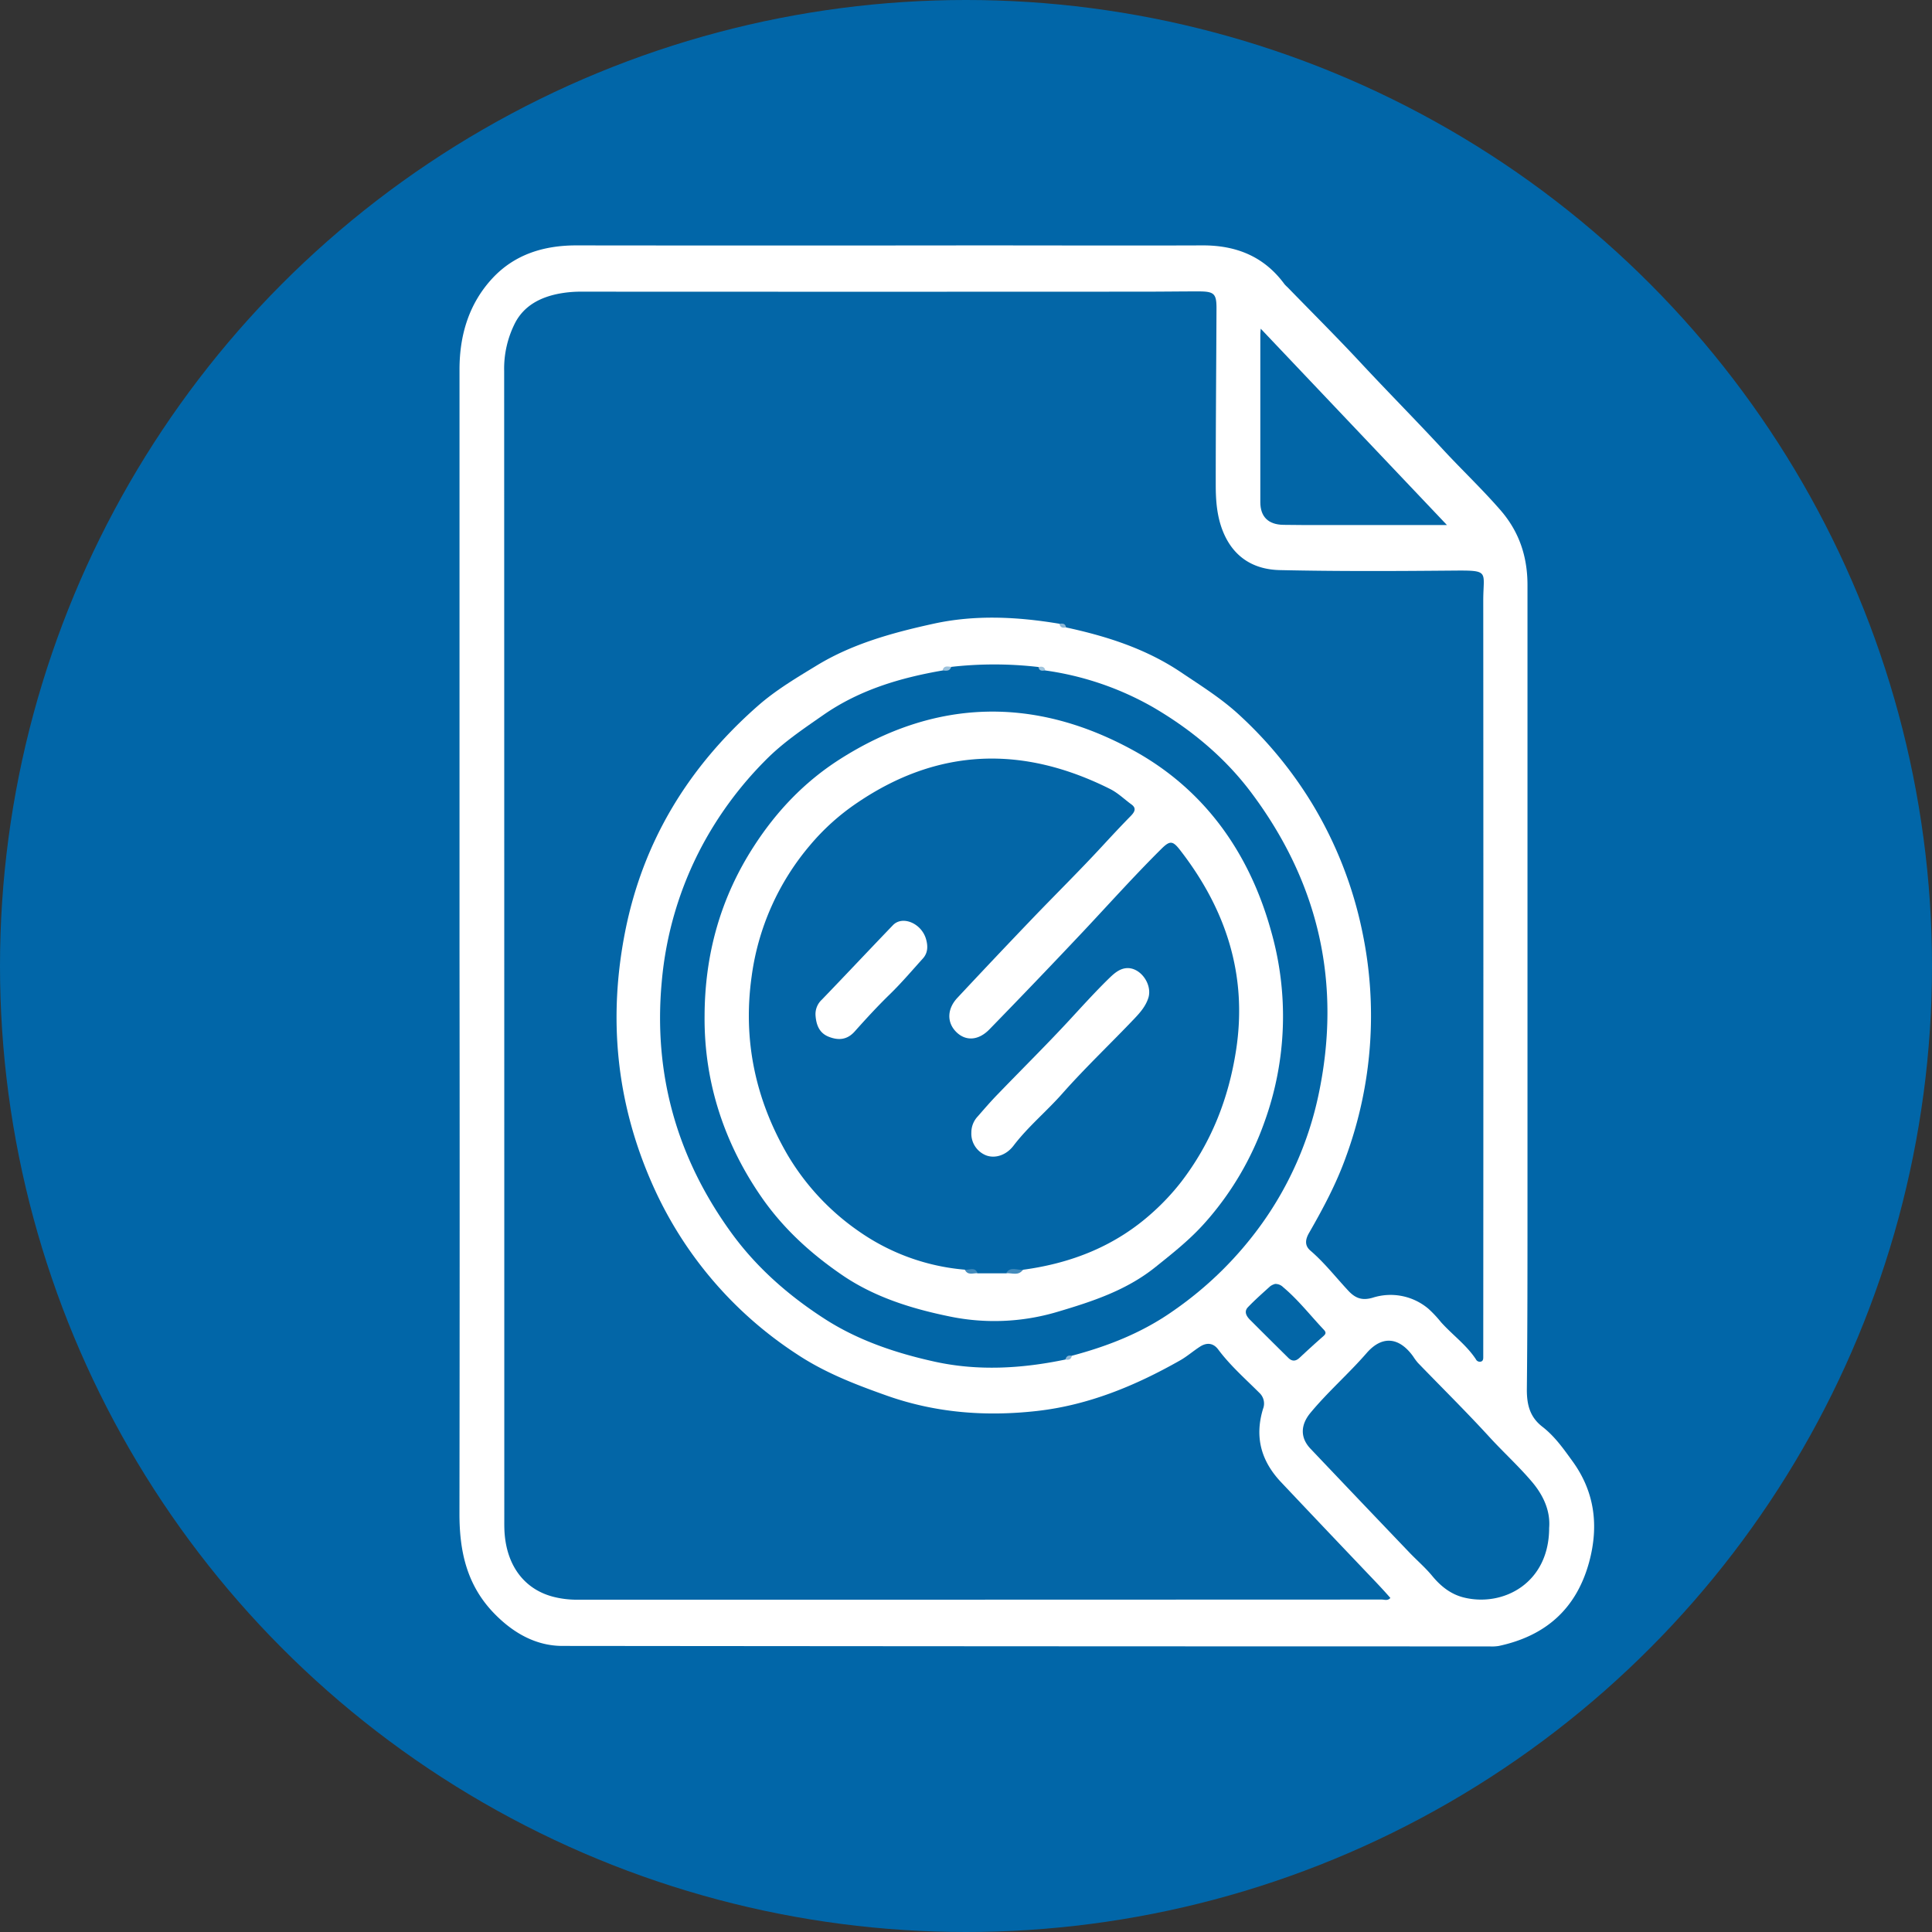 <svg xmlns="http://www.w3.org/2000/svg" viewBox="0 0 728.64 728.64"><rect x="0" y="0" width="728.64" height="728.64" fill="#333333" stroke="none"/><defs><style>.cls-1{fill:#0166a8;}.cls-2{fill:#fff;}.cls-3{fill:#0366a7;}.cls-4{fill:#0266a7;}.cls-5{fill:#9bc1db;}.cls-6{fill:#8cb7d6;}.cls-7{fill:#9fc4dd;}.cls-8{fill:#8eb8d7;}.cls-9{fill:#428bbc;}</style></defs><g id="Capa_2" data-name="Capa 2"><circle class="cls-1" cx="364.32" cy="364.32" r="364.32"/></g><g id="Capa_7" data-name="Capa 7"><path class="cls-2" d="M715.73,533.07q0-109,0-218.05c0-12.94,3.55-24.82,12.39-34.36,8.41-9.07,19.47-12.45,31.74-12.43q75.14.09,150.27,0c28.59,0,57.18.1,85.76,0,12.79-.06,23.33,4.18,31,14.66A12.56,12.56,0,0,0,1028,284c9.13,9.39,18.43,18.65,27.36,28.23,10.23,11,20.79,21.65,31,32.67,7.21,7.81,14.94,15.11,21.93,23.14,7.17,8.24,10.22,17.65,10.22,28.32q0,117.34,0,234.68c0,22.93,0,45.87-.24,68.8,0,5.61,1.13,10.26,5.84,13.91s8,8.36,11.36,13c8.43,11.6,10,24.4,6.27,38.14-4.85,17.67-16.5,27.81-34.11,31.56a16.57,16.57,0,0,1-3.46.16q-174.8,0-349.59-.18c-9.86,0-18.43-4.73-25.66-12.14-10.47-10.71-13.23-23.56-13.21-37.81Q715.85,639.77,715.73,533.07Z" transform="translate(-542.43 -175.68)"/><path class="cls-3" d="M942,410.93c-15.86-2.66-31.84-3.47-47.57,0-15.24,3.34-30.46,7.5-43.94,15.71-7.62,4.64-15.4,9.25-22.17,15.19-26.1,22.91-43.39,51-50.15,85.34-6.36,32.36-3.37,63.72,9.82,94.06a147.64,147.64,0,0,0,55,65.18c10.64,7.06,22.19,11.47,34,15.66,18.42,6.5,37.3,7.91,56.51,5.75,19.42-2.18,37.14-9.52,54-19.08,2.58-1.46,4.94-3.53,7.5-5.18s5-1.39,6.82,1c4.56,6.13,10.27,11.12,15.62,16.47a5.48,5.48,0,0,1,1.33,6c-3.2,10.56-.8,19.58,6.83,27.67q14.93,15.81,29.92,31.54c3.77,4,7.64,7.91,11.28,12.1-1,1.16-2.24.6-3.28.6q-151.83.06-303.66.06a36.12,36.12,0,0,1-8-.92c-11.31-2.58-18.31-11.55-19.15-24.49-.11-1.67-.09-3.34-.09-5q0-216.52-.05-433.06a38,38,0,0,1,4.2-18.21c3.37-6.33,9.29-9.43,16.12-10.82a44,44,0,0,1,8.82-.82q106,.06,212.1,0c6.83,0,13.65-.1,20.47-.1,6.15,0,7,.78,6.94,6.86-.09,22-.29,44.06-.28,66.1,0,6,.43,12,2.81,17.78,4,9.68,11.65,14.16,21.37,14.37,21.62.48,43.26.38,64.89.19,14.56-.13,11.81.06,11.82,11.34q.09,140.92,0,281.87c0,1.16,0,2.32,0,3.48,0,.65-.08,1.36-.79,1.6a1.64,1.64,0,0,1-2-.87c-3.58-5.42-8.89-9.21-13.17-14a44.61,44.61,0,0,0-4.69-5,22.11,22.11,0,0,0-21.07-4.19c-4,1.15-6.52.2-9.19-2.66-4.71-5.06-9-10.57-14.26-15.09-2.19-1.86-2-4.09-.6-6.57,5.31-9.24,10.34-18.64,13.94-28.69A154.62,154.62,0,0,0,1056.2,527a152.63,152.63,0,0,0-18.69-47.88,154.3,154.3,0,0,0-27.42-33.55c-6.84-6.38-14.6-11.19-22.25-16.34-13.25-8.9-28-13.6-43.4-16.93C943.7,411.67,942.66,411.59,942,410.93Z" transform="translate(-542.43 -175.68)"/><path class="cls-4" d="M901.17,427.19a144.3,144.3,0,0,1,32.91.05,22.93,22.93,0,0,1,2.57,1.3,113.43,113.43,0,0,1,40.62,13.85c14.38,8.39,27.18,19,37.15,32.34,25.49,34.07,34.14,72.14,25.26,113.95A129.63,129.63,0,0,1,1018.47,637,136.55,136.55,0,0,1,985,670c-11.77,8.31-24.68,13.36-38.36,17-.67.69-1.73.72-2.41,1.42-16.41,3.43-33,4.4-49.39.78-14.66-3.24-29-8.06-41.66-16.29-13.42-8.68-25.42-19.21-34.85-32.17C797.83,612.52,788.79,580.94,792,546a134,134,0,0,1,15.23-51.37,137.91,137.91,0,0,1,23.73-32.05c6.64-6.78,14.33-11.92,22-17.26,13.61-9.46,28.93-14,45-16.78C898.82,427.67,900.26,428.07,901.17,427.19Z" transform="translate(-542.43 -175.68)"/><path class="cls-4" d="M1126.68,751.93c0,20.82-17.27,29.81-32,26.28-5-1.18-8.84-4.25-12-8.06-2.7-3.29-5.9-6-8.82-9.07q-18.62-19.47-37.16-39c-4-4.19-3.76-9-.14-13.44,6.6-8,14.48-14.83,21.28-22.66,5.84-6.72,12.28-6.07,17.56,1.28a20.64,20.64,0,0,0,1.8,2.43c9,9.32,18.26,18.44,27,28,5.11,5.58,10.72,10.7,15.64,16.43C1124.31,739.25,1127.22,745.28,1126.68,751.93Z" transform="translate(-542.43 -175.68)"/><path class="cls-4" d="M1088.14,373.7h-47.05c-4.88,0-9.77,0-14.66-.08-5.64-.1-8.67-3-8.68-8.55,0-21,0-42,0-62.95,0-.46,0-.93.15-2.48Z" transform="translate(-542.43 -175.68)"/><path class="cls-3" d="M1023.31,659.91a4.09,4.09,0,0,1,3.06,1.23c5.73,4.8,10.3,10.73,15.41,16.12,1,1.11.5,1.68-.38,2.46-3,2.63-5.93,5.3-8.81,8-1.47,1.4-2.86,1.46-4.26.09q-7.27-7.17-14.49-14.4c-1.37-1.38-2.32-3.11-.74-4.75,2.67-2.78,5.57-5.34,8.43-7.92A6,6,0,0,1,1023.31,659.91Z" transform="translate(-542.43 -175.68)"/><path class="cls-5" d="M901.17,427.19c-.55,1.76-1.95,1.45-3.27,1.35C898.37,426.59,899.84,427.05,901.17,427.19Z" transform="translate(-542.43 -175.68)"/><path class="cls-6" d="M942,410.93c1.17-.18,2.22-.13,2.49,1.36C943.2,412.59,942.24,412.36,942,410.93Z" transform="translate(-542.43 -175.68)"/><path class="cls-7" d="M936.65,428.54c-1.15.15-2.31.31-2.57-1.3C935.28,427,936.37,427,936.65,428.54Z" transform="translate(-542.43 -175.68)"/><path class="cls-8" d="M944.26,688.42c.29-1.35,1.18-1.68,2.41-1.42C946.41,688.38,945.49,688.66,944.26,688.42Z" transform="translate(-542.43 -175.68)"/><path class="cls-2" d="M808.16,558.64c.1-23.06,6-44.37,18.63-63.85,8.49-13.15,19-24.18,32.17-32.63,36.33-23.26,74-23.78,111-3.42,26.61,14.64,43.58,38.34,51.81,67.94a117.08,117.08,0,0,1-2.44,72.11A114.42,114.42,0,0,1,997,636.68c-5.68,6.43-12.23,11.6-18.84,16.89-11,8.82-23.89,13-37.12,16.92a83.19,83.19,0,0,1-40.68,1.64c-14.17-2.91-28.13-7.25-40.27-15.54s-22.7-18-30.95-30.12C816.34,607.73,807.89,585,808.16,558.64Z" transform="translate(-542.43 -175.68)"/><path class="cls-3" d="M906.31,654.53a81.59,81.59,0,0,1-39.83-14.37,92,92,0,0,1-27.07-29c-12.07-20.79-16.86-43.18-13.52-67.11A96.06,96.06,0,0,1,848,494.36a85.86,85.86,0,0,1,17.67-15.88c30.76-20.9,62.63-21.67,95.46-5.22,3,1.52,5.35,3.87,8,5.79,2.13,1.53,1.09,3-.32,4.45-3.59,3.66-7.08,7.4-10.56,11.17-8.71,9.44-17.87,18.46-26.76,27.74q-14.1,14.72-28,29.61c-3.89,4.16-4,9.23-.49,12.79s8.36,3.43,12.59-.92q18-18.48,35.69-37.26c9.65-10.29,19.07-20.79,29.09-30.74,3.23-3.21,4.3-3.24,7.08.34,17.25,22.22,25.49,47,21.19,75.3-2.8,18.37-9.36,35.13-20.82,50a88.14,88.14,0,0,1-10.45,11.21c-14,12.75-30.62,19.33-49.12,21.82-1.9,1.47-4.45-.07-6.36,1.35l-10.74,0C909.74,654.67,907.7,655.77,906.31,654.53Z" transform="translate(-542.43 -175.68)"/><path class="cls-9" d="M921.88,655.88c1.62-2.8,4.21-1,6.36-1.35C926.56,657,924.05,655.68,921.88,655.88Z" transform="translate(-542.43 -175.68)"/><path class="cls-9" d="M906.31,654.53c1.67.23,3.8-1.23,4.83,1.33C909.44,655.77,907.41,656.82,906.31,654.53Z" transform="translate(-542.43 -175.68)"/><path class="cls-2" d="M908.77,602.75a8.8,8.8,0,0,1,2.39-6c2.52-2.89,5-5.77,7.7-8.53,9.09-9.43,18.42-18.64,27.3-28.26,4.61-5,9.15-10,14-14.78,2.06-2,4.26-4.24,7.31-4.38,5.15-.22,9.6,6.14,8.07,11.17-1,3.17-3.11,5.6-5.29,7.88-9,9.47-18.57,18.52-27.23,28.32-5.95,6.72-12.9,12.44-18.36,19.61-2.77,3.63-6.92,4.87-10.22,3.68A8.81,8.81,0,0,1,908.77,602.75Z" transform="translate(-542.43 -175.68)"/><path class="cls-2" d="M850,558.59a7.42,7.42,0,0,1,2.39-5.9c9-9.34,17.84-18.76,26.81-28.09,3.6-3.74,10.81-.7,12.49,5.31.72,2.54.74,5.12-1.22,7.28-4.12,4.56-8.09,9.24-12.51,13.54-4.59,4.46-8.93,9.19-13.22,14-2.87,3.2-6.19,3.38-9.8,1.94S850.25,562.09,850,558.59Z" transform="translate(-542.43 -175.68)"/></g></svg>